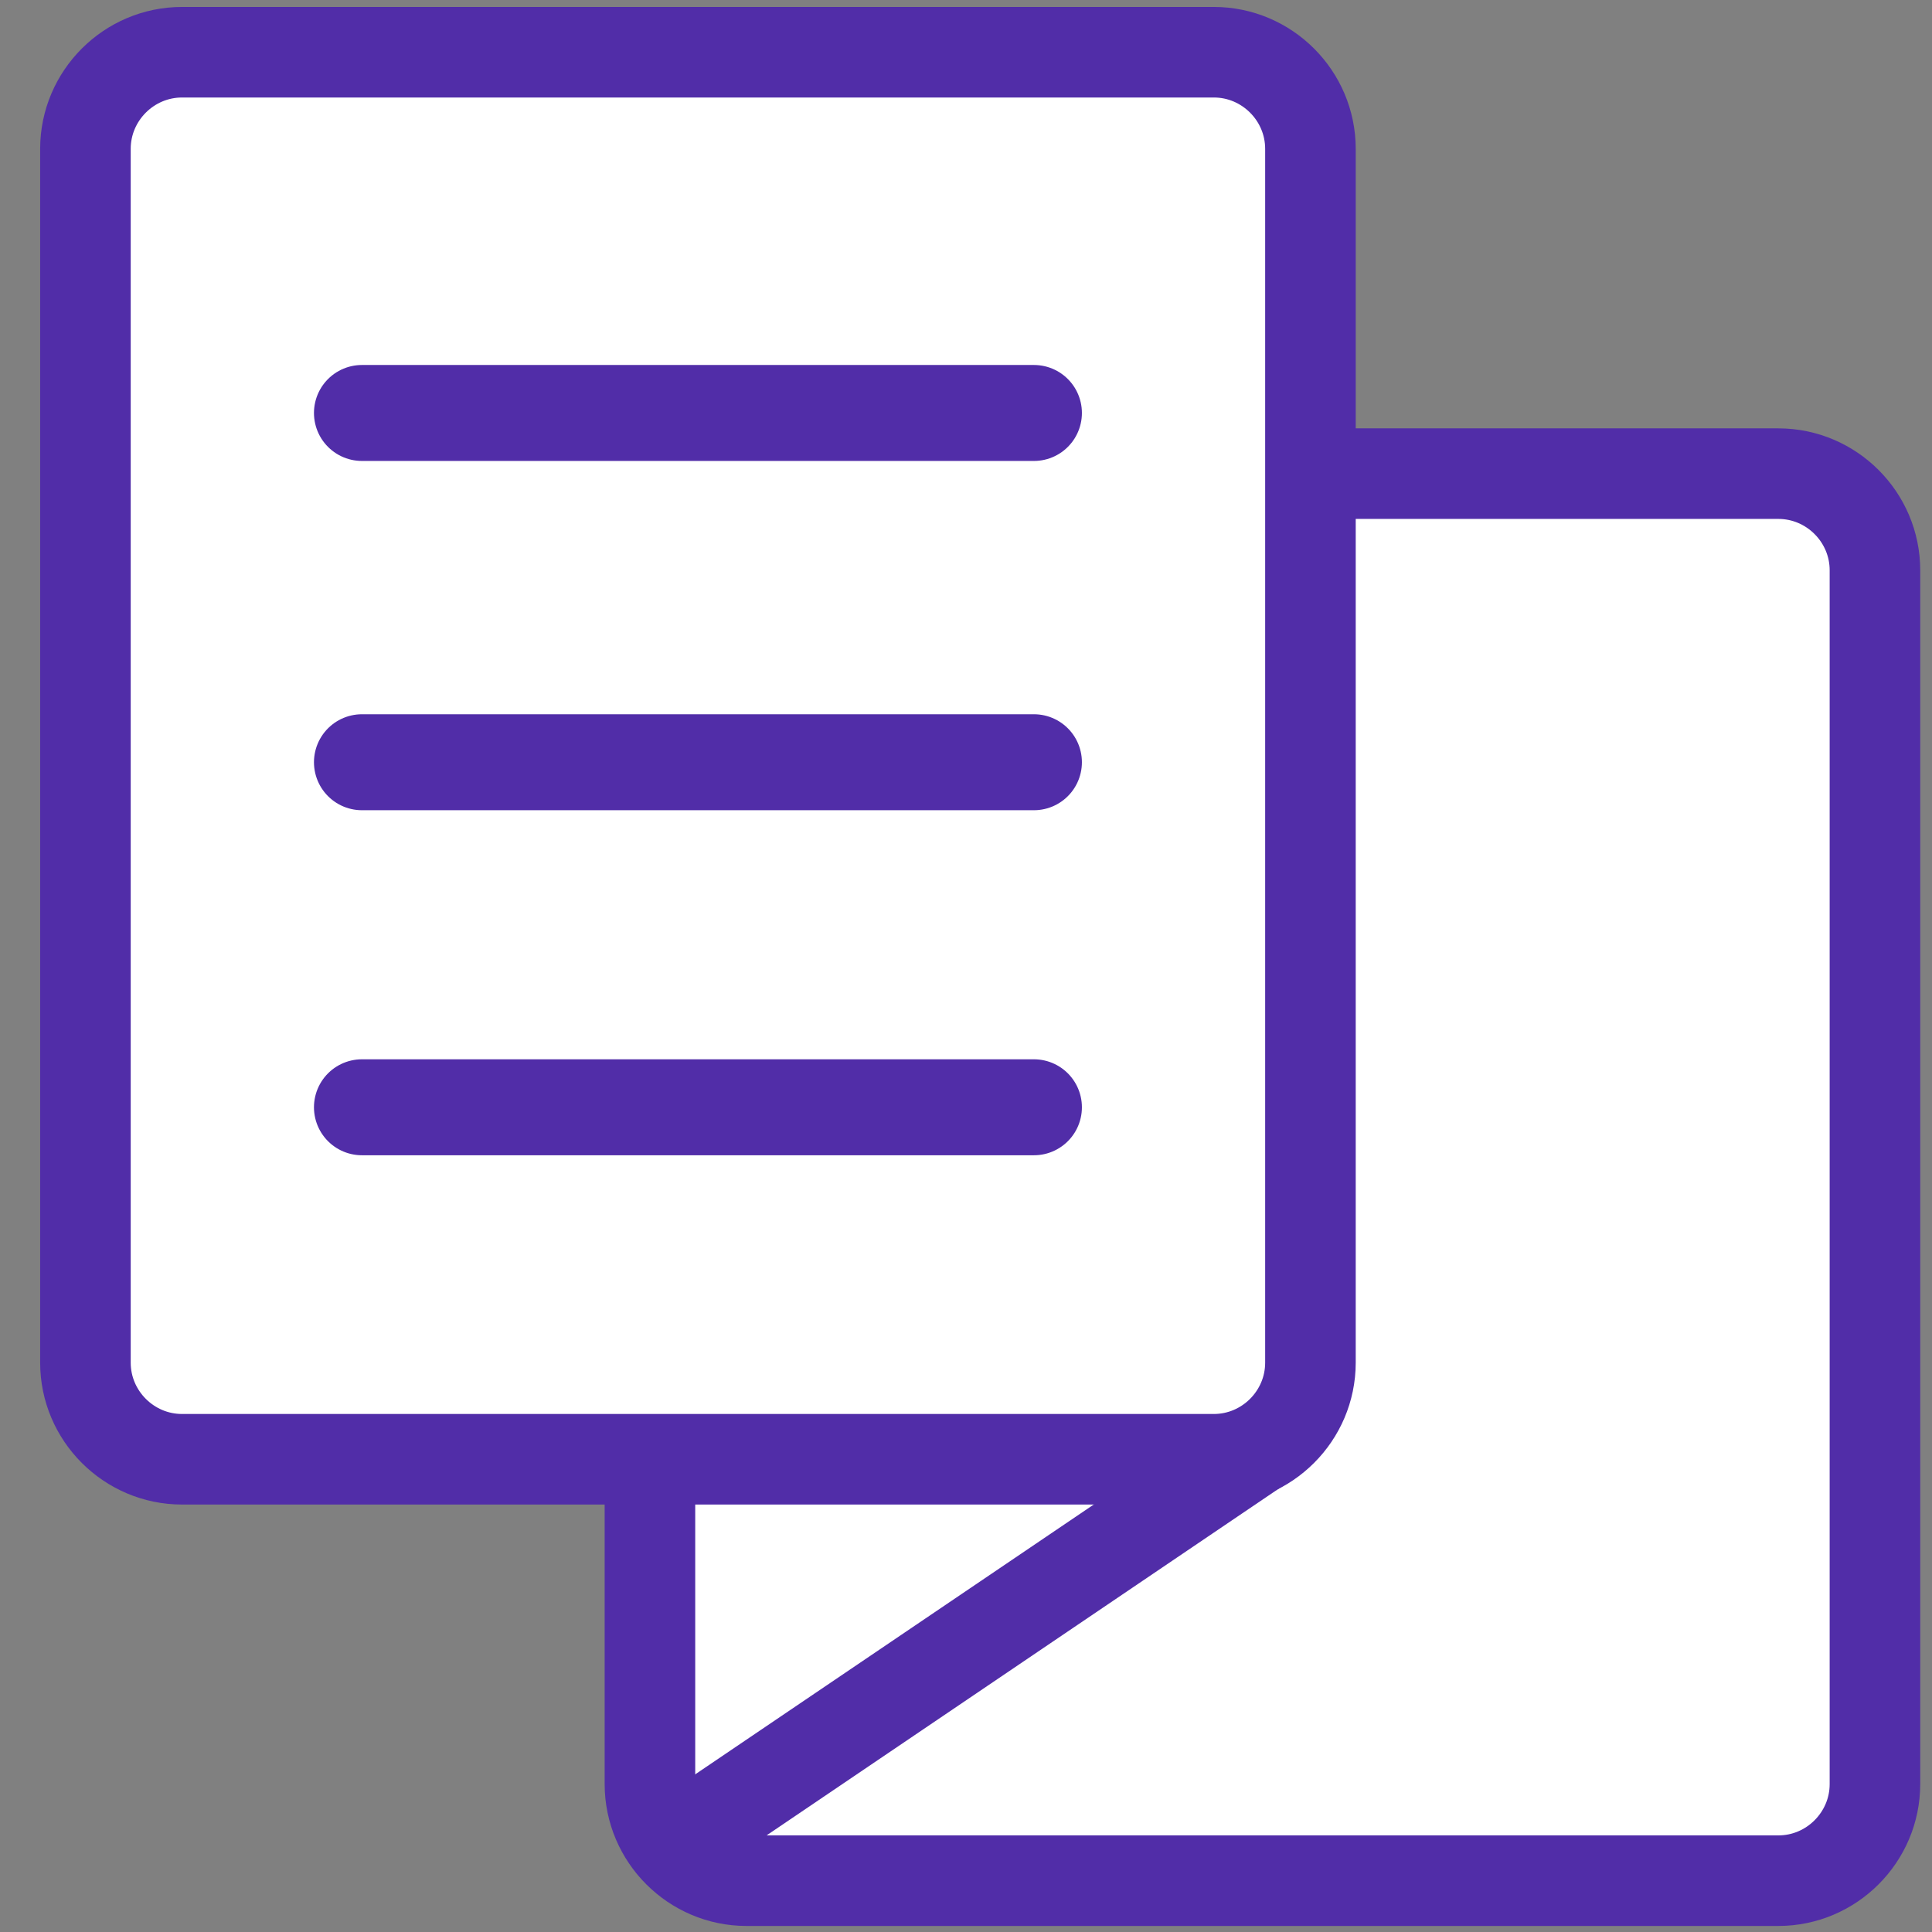 <?xml version="1.0" encoding="utf-8"?>
<!-- Generator: Adobe Illustrator 28.0.0, SVG Export Plug-In . SVG Version: 6.00 Build 0)  -->
<svg version="1.1" id="Line" xmlns="http://www.w3.org/2000/svg" xmlns:xlink="http://www.w3.org/1999/xlink" x="0px" y="0px"
	 viewBox="0 0 64 64" style="enable-background:new 0 0 64 64;" xml:space="preserve">
<rect x="0" y="0" width="64" height="64" fill="#808080" stroke="none"/>
<style type="text/css">
	.st0{fill:#FFFFFF;stroke:#512DA8;stroke-width:3;stroke-linecap:round;stroke-linejoin:round;stroke-miterlimit:13.333;}
	.st1{fill:none;stroke:#512DA8;stroke-width:3.179;stroke-linecap:round;stroke-linejoin:round;stroke-miterlimit:13.333;}
</style>
<path class="st0" d="M58.91,62.3H24.73c-1.76,0-3.2-1.44-3.2-3.2V18.89c0-1.76,1.44-3.2,3.2-3.2h34.18c1.76,0,3.2,1.44,3.2,3.2V59.1
	C62.11,60.86,60.67,62.3,58.91,62.3z"/>
<line class="st0" x1="22.26" y1="61.11" x2="41.61" y2="48.01"/>
<g>
	<path class="st0" d="M40.21,48.34H6.03c-1.76,0-3.2-1.44-3.2-3.2V4.93c0-1.76,1.44-3.2,3.2-3.2h34.18c1.76,0,3.2,1.44,3.2,3.2
		v40.21C43.41,46.9,41.97,48.34,40.21,48.34z"/>
	<line class="st1" x1="11.99" y1="13.68" x2="34.25" y2="13.68"/>
	<line class="st1" x1="11.99" y1="25.25" x2="34.25" y2="25.25"/>
	<line class="st1" x1="11.99" y1="36.68" x2="34.25" y2="36.68"/>
</g>
</svg>
